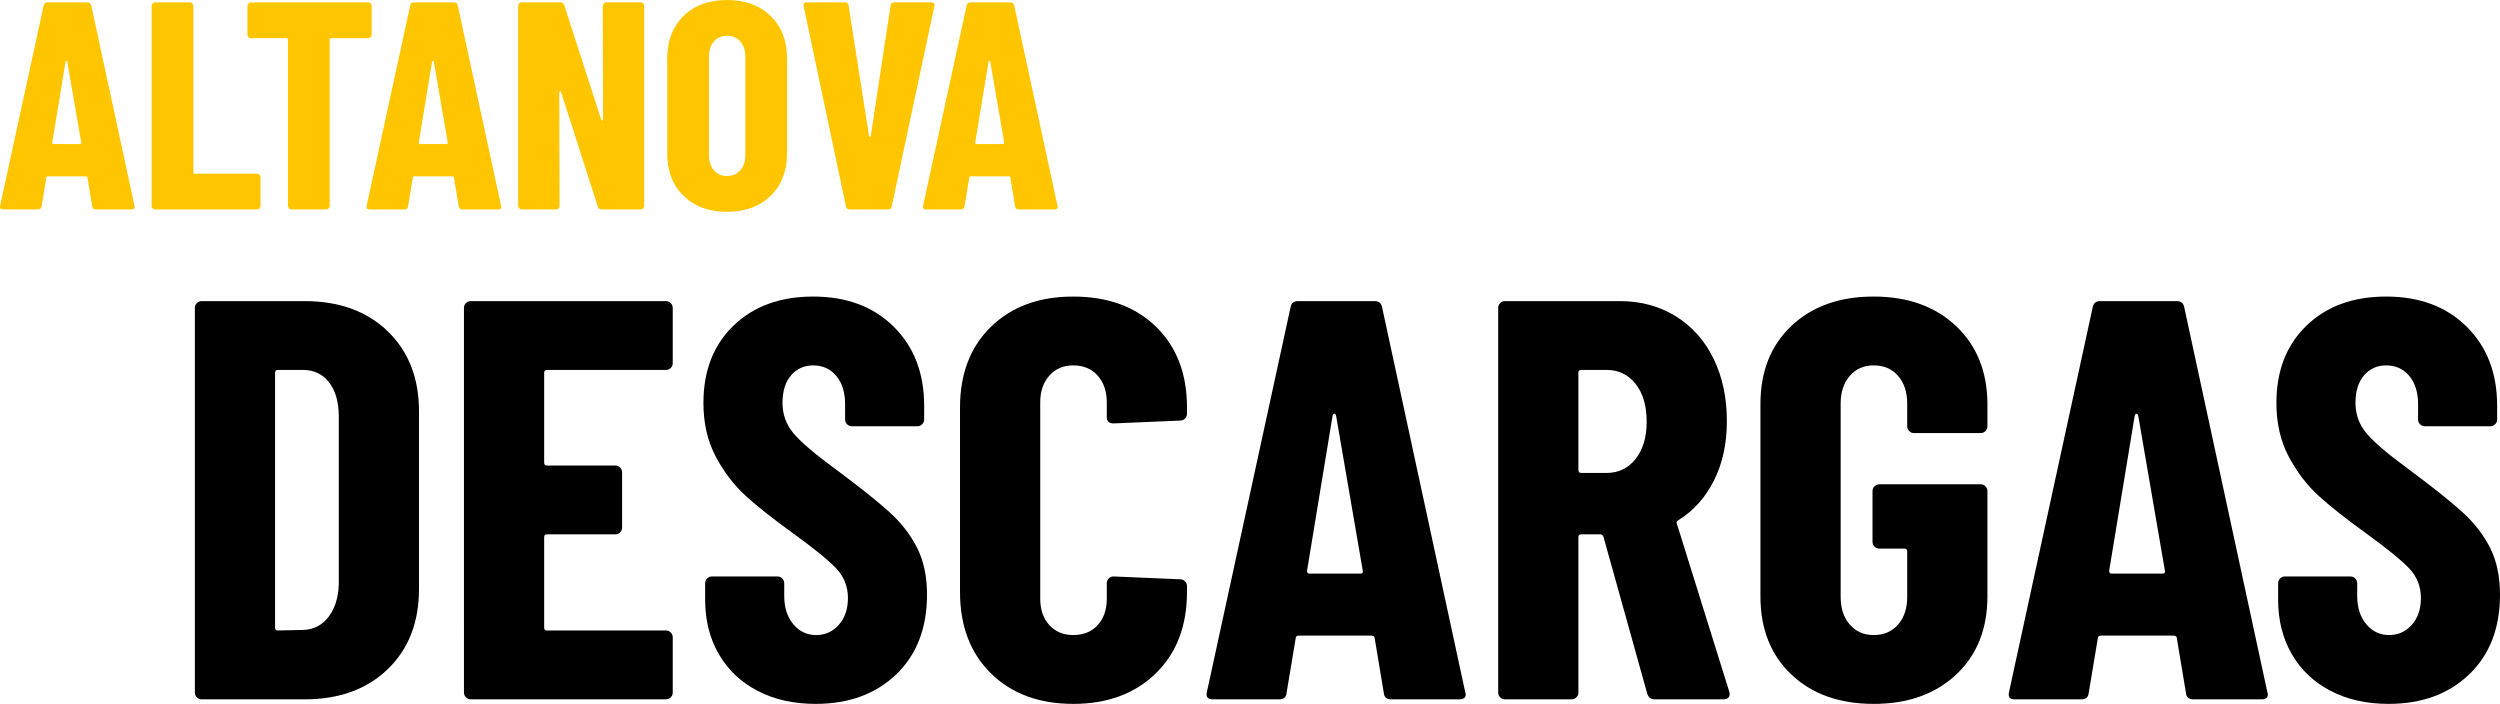<?xml version="1.0" encoding="UTF-8"?><svg id="uuid-dafe5ef8-d288-4e9e-a470-cf9c19d60aba" xmlns="http://www.w3.org/2000/svg" viewBox="0 0 549.311 154.661"><defs><style>.uuid-f6acc69f-912e-4176-a823-70817ee629c4{fill:#ffc600;}</style></defs><g><path d="M43.253,153.223c-.293-.291-.438-.645-.438-1.062V67.661c0-.416,.145-.77,.438-1.062,.291-.291,.645-.438,1.062-.438h22.625c7.582,0,13.666,2.209,18.25,6.625,4.582,4.418,6.875,10.293,6.875,17.625v39c0,7.334-2.293,13.209-6.875,17.625-4.584,4.418-10.668,6.625-18.25,6.625h-22.625c-.418,0-.771-.145-1.062-.438Zm17.812-14.688l5.625-.125c2.25-.082,4.082-1.041,5.5-2.875,1.416-1.832,2.166-4.25,2.25-7.25v-36.75c0-3.166-.709-5.666-2.125-7.5-1.418-1.832-3.334-2.75-5.75-2.75h-5.5c-.418,0-.625,.209-.625,.625v56c0,.418,.207,.625,.625,.625Z"/><path d="M147.379,80.849c-.293,.293-.646,.438-1.062,.438h-26.125c-.418,0-.625,.209-.625,.625v19.75c0,.418,.207,.625,.625,.625h15c.416,0,.77,.146,1.062,.438,.291,.293,.438,.646,.438,1.062v12.125c0,.418-.146,.771-.438,1.062-.293,.293-.646,.438-1.062,.438h-15c-.418,0-.625,.209-.625,.625v19.875c0,.418,.207,.625,.625,.625h26.125c.416,0,.77,.146,1.062,.438,.291,.293,.438,.646,.438,1.062v12.125c0,.418-.146,.771-.438,1.062-.293,.293-.646,.438-1.062,.438h-42.875c-.418,0-.771-.145-1.062-.438-.293-.291-.438-.645-.438-1.062V67.661c0-.416,.145-.77,.438-1.062,.291-.291,.645-.438,1.062-.438h42.875c.416,0,.77,.146,1.062,.438,.291,.293,.438,.646,.438,1.062v12.125c0,.418-.146,.771-.438,1.062Z"/><path d="M166.439,151.786c-3.667-1.916-6.5-4.604-8.5-8.062-2-3.457-3-7.438-3-11.938v-3.625c0-.416,.145-.77,.438-1.062,.291-.291,.645-.438,1.062-.438h14.375c.416,0,.77,.146,1.062,.438,.291,.293,.438,.646,.438,1.062v2.75c0,2.584,.666,4.668,2,6.25,1.332,1.584,3,2.375,5,2.375s3.666-.75,5-2.25c1.332-1.5,2-3.457,2-5.875,0-2.5-.834-4.645-2.5-6.438-1.668-1.791-4.918-4.438-9.75-7.938-4.168-3-7.543-5.666-10.125-8-2.584-2.332-4.793-5.207-6.625-8.625-1.834-3.416-2.75-7.375-2.75-11.875,0-7.082,2.207-12.75,6.625-17,4.416-4.25,10.25-6.375,17.5-6.375,7.332,0,13.229,2.209,17.688,6.625,4.457,4.418,6.688,10.209,6.688,17.375v3c0,.418-.146,.771-.438,1.062-.293,.293-.646,.438-1.062,.438h-14.375c-.418,0-.771-.145-1.062-.438-.293-.291-.438-.645-.438-1.062v-3.375c0-2.582-.646-4.644-1.938-6.187-1.293-1.541-2.98-2.312-5.062-2.312-2,0-3.625,.73-4.875,2.188-1.25,1.459-1.875,3.48-1.875,6.062,0,2.5,.791,4.709,2.375,6.625,1.582,1.918,4.707,4.584,9.375,8,5.166,3.834,9.062,6.938,11.688,9.312s4.666,5,6.125,7.875c1.457,2.875,2.188,6.312,2.188,10.312,0,7.334-2.25,13.168-6.75,17.5-4.5,4.334-10.418,6.5-17.75,6.5-4.834,0-9.084-.959-12.75-2.875Z"/><path d="M217.75,147.973c-4.543-4.457-6.812-10.438-6.812-17.938v-40.5c0-7.416,2.27-13.332,6.812-17.75,4.541-4.416,10.562-6.625,18.062-6.625,7.582,0,13.645,2.209,18.188,6.625,4.541,4.418,6.812,10.334,6.812,17.75v1.375c0,.418-.146,.771-.438,1.062-.293,.293-.646,.438-1.062,.438l-14.625,.625c-1,0-1.5-.457-1.5-1.375v-3.25c0-2.416-.668-4.375-2-5.875-1.334-1.5-3.125-2.25-5.375-2.25-2.168,0-3.918,.75-5.25,2.25-1.334,1.5-2,3.459-2,5.875v43.125c0,2.418,.666,4.355,2,5.812,1.332,1.459,3.082,2.188,5.25,2.188,2.25,0,4.041-.729,5.375-2.188,1.332-1.457,2-3.395,2-5.812v-3.375c0-.416,.145-.77,.438-1.062,.291-.291,.645-.438,1.062-.438l14.625,.625c.416,0,.77,.146,1.062,.438,.291,.293,.438,.646,.438,1.062v1.25c0,7.5-2.293,13.48-6.875,17.938-4.584,4.459-10.625,6.688-18.125,6.688s-13.521-2.229-18.062-6.688Z"/><path d="M304.062,152.286l-2-12c0-.416-.25-.625-.75-.625h-15.875c-.5,0-.75,.209-.75,.625l-2,12c-.084,.918-.625,1.375-1.625,1.375h-14.625c-1.084,0-1.5-.541-1.25-1.625l18.375-84.5c.166-.916,.707-1.375,1.625-1.375h16.875c.916,0,1.457,.459,1.625,1.375l18.25,84.5,.125,.5c0,.75-.459,1.125-1.375,1.125h-15c-1,0-1.543-.457-1.625-1.375Zm-16.375-26.25h11.25c.416,0,.582-.207,.5-.625l-5.875-34.125c-.084-.25-.209-.375-.375-.375-.168,0-.293,.125-.375,.375l-5.625,34.125c0,.418,.166,.625,.5,.625Z"/><path d="M361.937,152.411l-9.625-34.5c-.168-.332-.375-.5-.625-.5h-4.25c-.418,0-.625,.209-.625,.625v34.125c0,.418-.146,.771-.438,1.062-.293,.293-.646,.438-1.062,.438h-14.625c-.418,0-.771-.145-1.062-.438-.293-.291-.438-.645-.438-1.062V67.661c0-.416,.145-.77,.438-1.062,.291-.291,.645-.438,1.062-.438h25.25c4.582,0,8.666,1.105,12.25,3.312,3.582,2.209,6.354,5.312,8.312,9.312,1.957,4,2.938,8.584,2.938,13.75,0,4.918-.938,9.25-2.812,13s-4.48,6.668-7.812,8.75c-.168,.084-.293,.188-.375,.312-.084,.125-.084,.271,0,.438l11.5,36.875,.125,.5c0,.834-.459,1.25-1.375,1.25h-15c-.918,0-1.5-.416-1.75-1.25Zm-15.125-70.5v21.375c0,.418,.207,.625,.625,.625h5.625c2.582,0,4.688-1.02,6.312-3.062,1.625-2.041,2.438-4.77,2.438-8.188,0-3.5-.812-6.269-2.438-8.312-1.625-2.041-3.73-3.062-6.312-3.062h-5.625c-.418,0-.625,.209-.625,.625Z"/><path d="M393.623,148.223c-4.543-4.291-6.812-10.02-6.812-17.188v-42.25c0-7.166,2.27-12.894,6.812-17.187,4.541-4.291,10.562-6.438,18.062-6.438s13.541,2.168,18.125,6.5c4.582,4.334,6.875,10.084,6.875,17.25v4.75c0,.418-.146,.771-.438,1.062-.293,.293-.646,.438-1.062,.438h-14.625c-.418,0-.771-.145-1.062-.438-.293-.291-.438-.645-.438-1.062v-5c0-2.5-.668-4.519-2-6.062-1.334-1.541-3.125-2.312-5.375-2.312-2.168,0-3.918,.771-5.25,2.312-1.334,1.543-2,3.562-2,6.062v42.5c0,2.5,.666,4.521,2,6.062,1.332,1.543,3.082,2.312,5.25,2.312,2.25,0,4.041-.77,5.375-2.312,1.332-1.541,2-3.562,2-6.062v-10c0-.416-.209-.625-.625-.625h-5.5c-.418,0-.771-.145-1.062-.438-.293-.291-.438-.645-.438-1.062v-11.125c0-.416,.145-.77,.438-1.062,.291-.291,.645-.438,1.062-.438h22.25c.416,0,.77,.146,1.062,.438,.291,.293,.438,.646,.438,1.062v23.125c0,7.168-2.293,12.896-6.875,17.188-4.584,4.293-10.625,6.438-18.125,6.438s-13.521-2.145-18.062-6.438Z"/><path d="M480.311,152.286l-2-12c0-.416-.25-.625-.75-.625h-15.875c-.5,0-.75,.209-.75,.625l-2,12c-.084,.918-.625,1.375-1.625,1.375h-14.625c-1.084,0-1.5-.541-1.25-1.625l18.375-84.5c.166-.916,.707-1.375,1.625-1.375h16.875c.916,0,1.457,.459,1.625,1.375l18.25,84.5,.125,.5c0,.75-.459,1.125-1.375,1.125h-15c-1,0-1.543-.457-1.625-1.375Zm-16.375-26.25h11.25c.416,0,.582-.207,.5-.625l-5.875-34.125c-.084-.25-.209-.375-.375-.375-.168,0-.293,.125-.375,.375l-5.625,34.125c0,.418,.166,.625,.5,.625Z"/><path d="M512.061,151.786c-3.668-1.916-6.5-4.604-8.5-8.062-2-3.457-3-7.438-3-11.938v-3.625c0-.416,.145-.77,.438-1.062,.291-.291,.645-.438,1.062-.438h14.375c.416,0,.77,.146,1.062,.438,.291,.293,.438,.646,.438,1.062v2.75c0,2.584,.666,4.668,2,6.25,1.332,1.584,3,2.375,5,2.375s3.666-.75,5-2.25c1.332-1.5,2-3.457,2-5.875,0-2.5-.834-4.645-2.5-6.438-1.668-1.791-4.918-4.438-9.75-7.938-4.168-3-7.543-5.666-10.125-8-2.584-2.332-4.793-5.207-6.625-8.625-1.834-3.416-2.75-7.375-2.75-11.875,0-7.082,2.207-12.75,6.625-17,4.416-4.25,10.25-6.375,17.5-6.375,7.332,0,13.229,2.209,17.688,6.625,4.457,4.418,6.688,10.209,6.688,17.375v3c0,.418-.146,.771-.438,1.062-.293,.293-.646,.438-1.062,.438h-14.375c-.418,0-.771-.145-1.062-.438-.293-.291-.438-.645-.438-1.062v-3.375c0-2.582-.646-4.644-1.938-6.187-1.293-1.541-2.98-2.312-5.062-2.312-2,0-3.625,.73-4.875,2.188-1.25,1.459-1.875,3.48-1.875,6.062,0,2.5,.791,4.709,2.375,6.625,1.582,1.918,4.707,4.584,9.375,8,5.166,3.834,9.062,6.938,11.688,9.312s4.666,5,6.125,7.875c1.457,2.875,2.188,6.312,2.188,10.312,0,7.334-2.25,13.168-6.75,17.5-4.5,4.334-10.418,6.5-17.75,6.5-4.834,0-9.084-.959-12.75-2.875Z"/></g><g><path class="uuid-f6acc69f-912e-4176-a823-70817ee629c4" d="M20.252,45.305l-1.04-6.24c0-.216-.13-.325-.39-.325H10.567c-.26,0-.39,.108-.39,.325l-1.04,6.24c-.043,.477-.325,.715-.845,.715H.687c-.564,0-.78-.281-.65-.845L9.591,1.235c.086-.476,.368-.715,.845-.715h8.775c.477,0,.758,.239,.845,.715l9.49,43.94,.065,.26c0,.39-.239,.585-.715,.585h-7.8c-.52,0-.803-.238-.845-.715Zm-8.515-13.65h5.85c.216,0,.303-.107,.26-.325l-3.055-17.745c-.044-.13-.109-.195-.195-.195-.087,0-.152,.065-.195,.195l-2.925,17.745c0,.217,.086,.325,.26,.325Z"/><path class="uuid-f6acc69f-912e-4176-a823-70817ee629c4" d="M33.544,45.792c-.152-.151-.228-.335-.228-.552V1.3c0-.216,.075-.4,.228-.552,.151-.151,.335-.228,.553-.228h7.605c.216,0,.4,.076,.552,.228,.151,.152,.228,.336,.228,.552V37.83c0,.217,.108,.325,.325,.325h13.65c.216,0,.4,.076,.553,.228,.151,.152,.227,.336,.227,.553v6.305c0,.217-.076,.401-.227,.552-.152,.152-.336,.228-.553,.228h-22.36c-.217,0-.401-.075-.553-.228Z"/><path class="uuid-f6acc69f-912e-4176-a823-70817ee629c4" d="M81.449,.748c.151,.152,.228,.336,.228,.552V7.605c0,.217-.076,.401-.228,.553-.152,.152-.336,.228-.552,.228h-8.125c-.217,0-.325,.108-.325,.325V45.24c0,.217-.076,.401-.228,.552-.152,.152-.336,.228-.552,.228h-7.605c-.217,0-.401-.075-.553-.228-.152-.151-.228-.335-.228-.552V8.71c0-.216-.108-.325-.325-.325h-7.8c-.217,0-.401-.075-.552-.228-.152-.151-.228-.335-.228-.553V1.3c0-.216,.075-.4,.228-.552,.151-.151,.335-.228,.552-.228h25.74c.216,0,.4,.076,.552,.228Z"/><path class="uuid-f6acc69f-912e-4176-a823-70817ee629c4" d="M100.786,45.305l-1.04-6.24c0-.216-.13-.325-.39-.325h-8.255c-.26,0-.39,.108-.39,.325l-1.04,6.24c-.043,.477-.325,.715-.845,.715h-7.605c-.564,0-.78-.281-.65-.845L90.126,1.235c.086-.476,.368-.715,.845-.715h8.775c.477,0,.758,.239,.845,.715l9.49,43.94,.065,.26c0,.39-.239,.585-.715,.585h-7.8c-.52,0-.803-.238-.845-.715Zm-8.515-13.65h5.85c.216,0,.303-.107,.26-.325l-3.055-17.745c-.044-.13-.109-.195-.195-.195-.087,0-.152,.065-.195,.195l-2.925,17.745c0,.217,.086,.325,.26,.325Z"/><path class="uuid-f6acc69f-912e-4176-a823-70817ee629c4" d="M132.669,.748c.151-.151,.335-.228,.552-.228h7.54c.216,0,.4,.076,.552,.228,.151,.152,.228,.336,.228,.552V45.24c0,.217-.076,.401-.228,.552-.152,.152-.336,.228-.552,.228h-8.58c-.434,0-.715-.216-.845-.65l-8.06-25.155c-.044-.13-.12-.184-.228-.162-.109,.022-.163,.097-.163,.227l.065,24.96c0,.217-.076,.401-.228,.552-.152,.152-.336,.228-.552,.228h-7.54c-.217,0-.401-.075-.553-.228-.152-.151-.228-.335-.228-.552V1.3c0-.216,.075-.4,.228-.552,.151-.151,.335-.228,.553-.228h8.515c.433,0,.715,.217,.845,.65l8.125,25.155c.042,.13,.119,.185,.228,.162,.107-.021,.163-.097,.163-.227l-.065-24.96c0-.216,.075-.4,.228-.552Z"/><path class="uuid-f6acc69f-912e-4176-a823-70817ee629c4" d="M150.186,43.03c-2.384-2.34-3.575-5.46-3.575-9.36V12.87c0-3.9,1.191-7.02,3.575-9.36,2.382-2.34,5.567-3.51,9.555-3.51,3.986,0,7.183,1.17,9.588,3.51,2.405,2.34,3.607,5.46,3.607,9.36v20.8c0,3.9-1.203,7.02-3.607,9.36-2.405,2.34-5.602,3.51-9.588,3.51-3.987,0-7.172-1.17-9.555-3.51Zm12.48-5.622c.736-.845,1.105-1.96,1.105-3.348V12.48c0-1.386-.369-2.502-1.105-3.348-.737-.845-1.712-1.267-2.925-1.267-1.213,0-2.177,.422-2.893,1.267-.715,.845-1.072,1.961-1.072,3.348v21.58c0,1.387,.357,2.502,1.072,3.348,.715,.845,1.679,1.267,2.893,1.267,1.213,0,2.188-.422,2.925-1.267Z"/><path class="uuid-f6acc69f-912e-4176-a823-70817ee629c4" d="M185.871,45.305L176.576,1.365l-.065-.26c0-.39,.237-.585,.715-.585h8.385c.52,0,.802,.239,.845,.715l4.485,28.6c.043,.174,.108,.26,.195,.26,.086,0,.151-.086,.195-.26l4.355-28.6c.042-.476,.325-.715,.845-.715h8.125c.562,0,.78,.282,.649,.845l-9.359,43.94c-.087,.477-.369,.715-.845,.715h-8.385c-.477,0-.758-.238-.845-.715Z"/><path class="uuid-f6acc69f-912e-4176-a823-70817ee629c4" d="M223.05,45.305l-1.04-6.24c0-.216-.13-.325-.39-.325h-8.255c-.261,0-.391,.108-.391,.325l-1.04,6.24c-.043,.477-.325,.715-.845,.715h-7.605c-.563,0-.779-.281-.649-.845L212.39,1.235c.087-.476,.368-.715,.845-.715h8.775c.477,0,.758,.239,.845,.715l9.49,43.94,.065,.26c0,.39-.239,.585-.716,.585h-7.8c-.52,0-.802-.238-.845-.715Zm-8.515-13.65h5.85c.217,0,.303-.107,.26-.325l-3.055-17.745c-.044-.13-.108-.195-.195-.195s-.152,.065-.194,.195l-2.926,17.745c0,.217,.087,.325,.261,.325Z"/></g></svg>